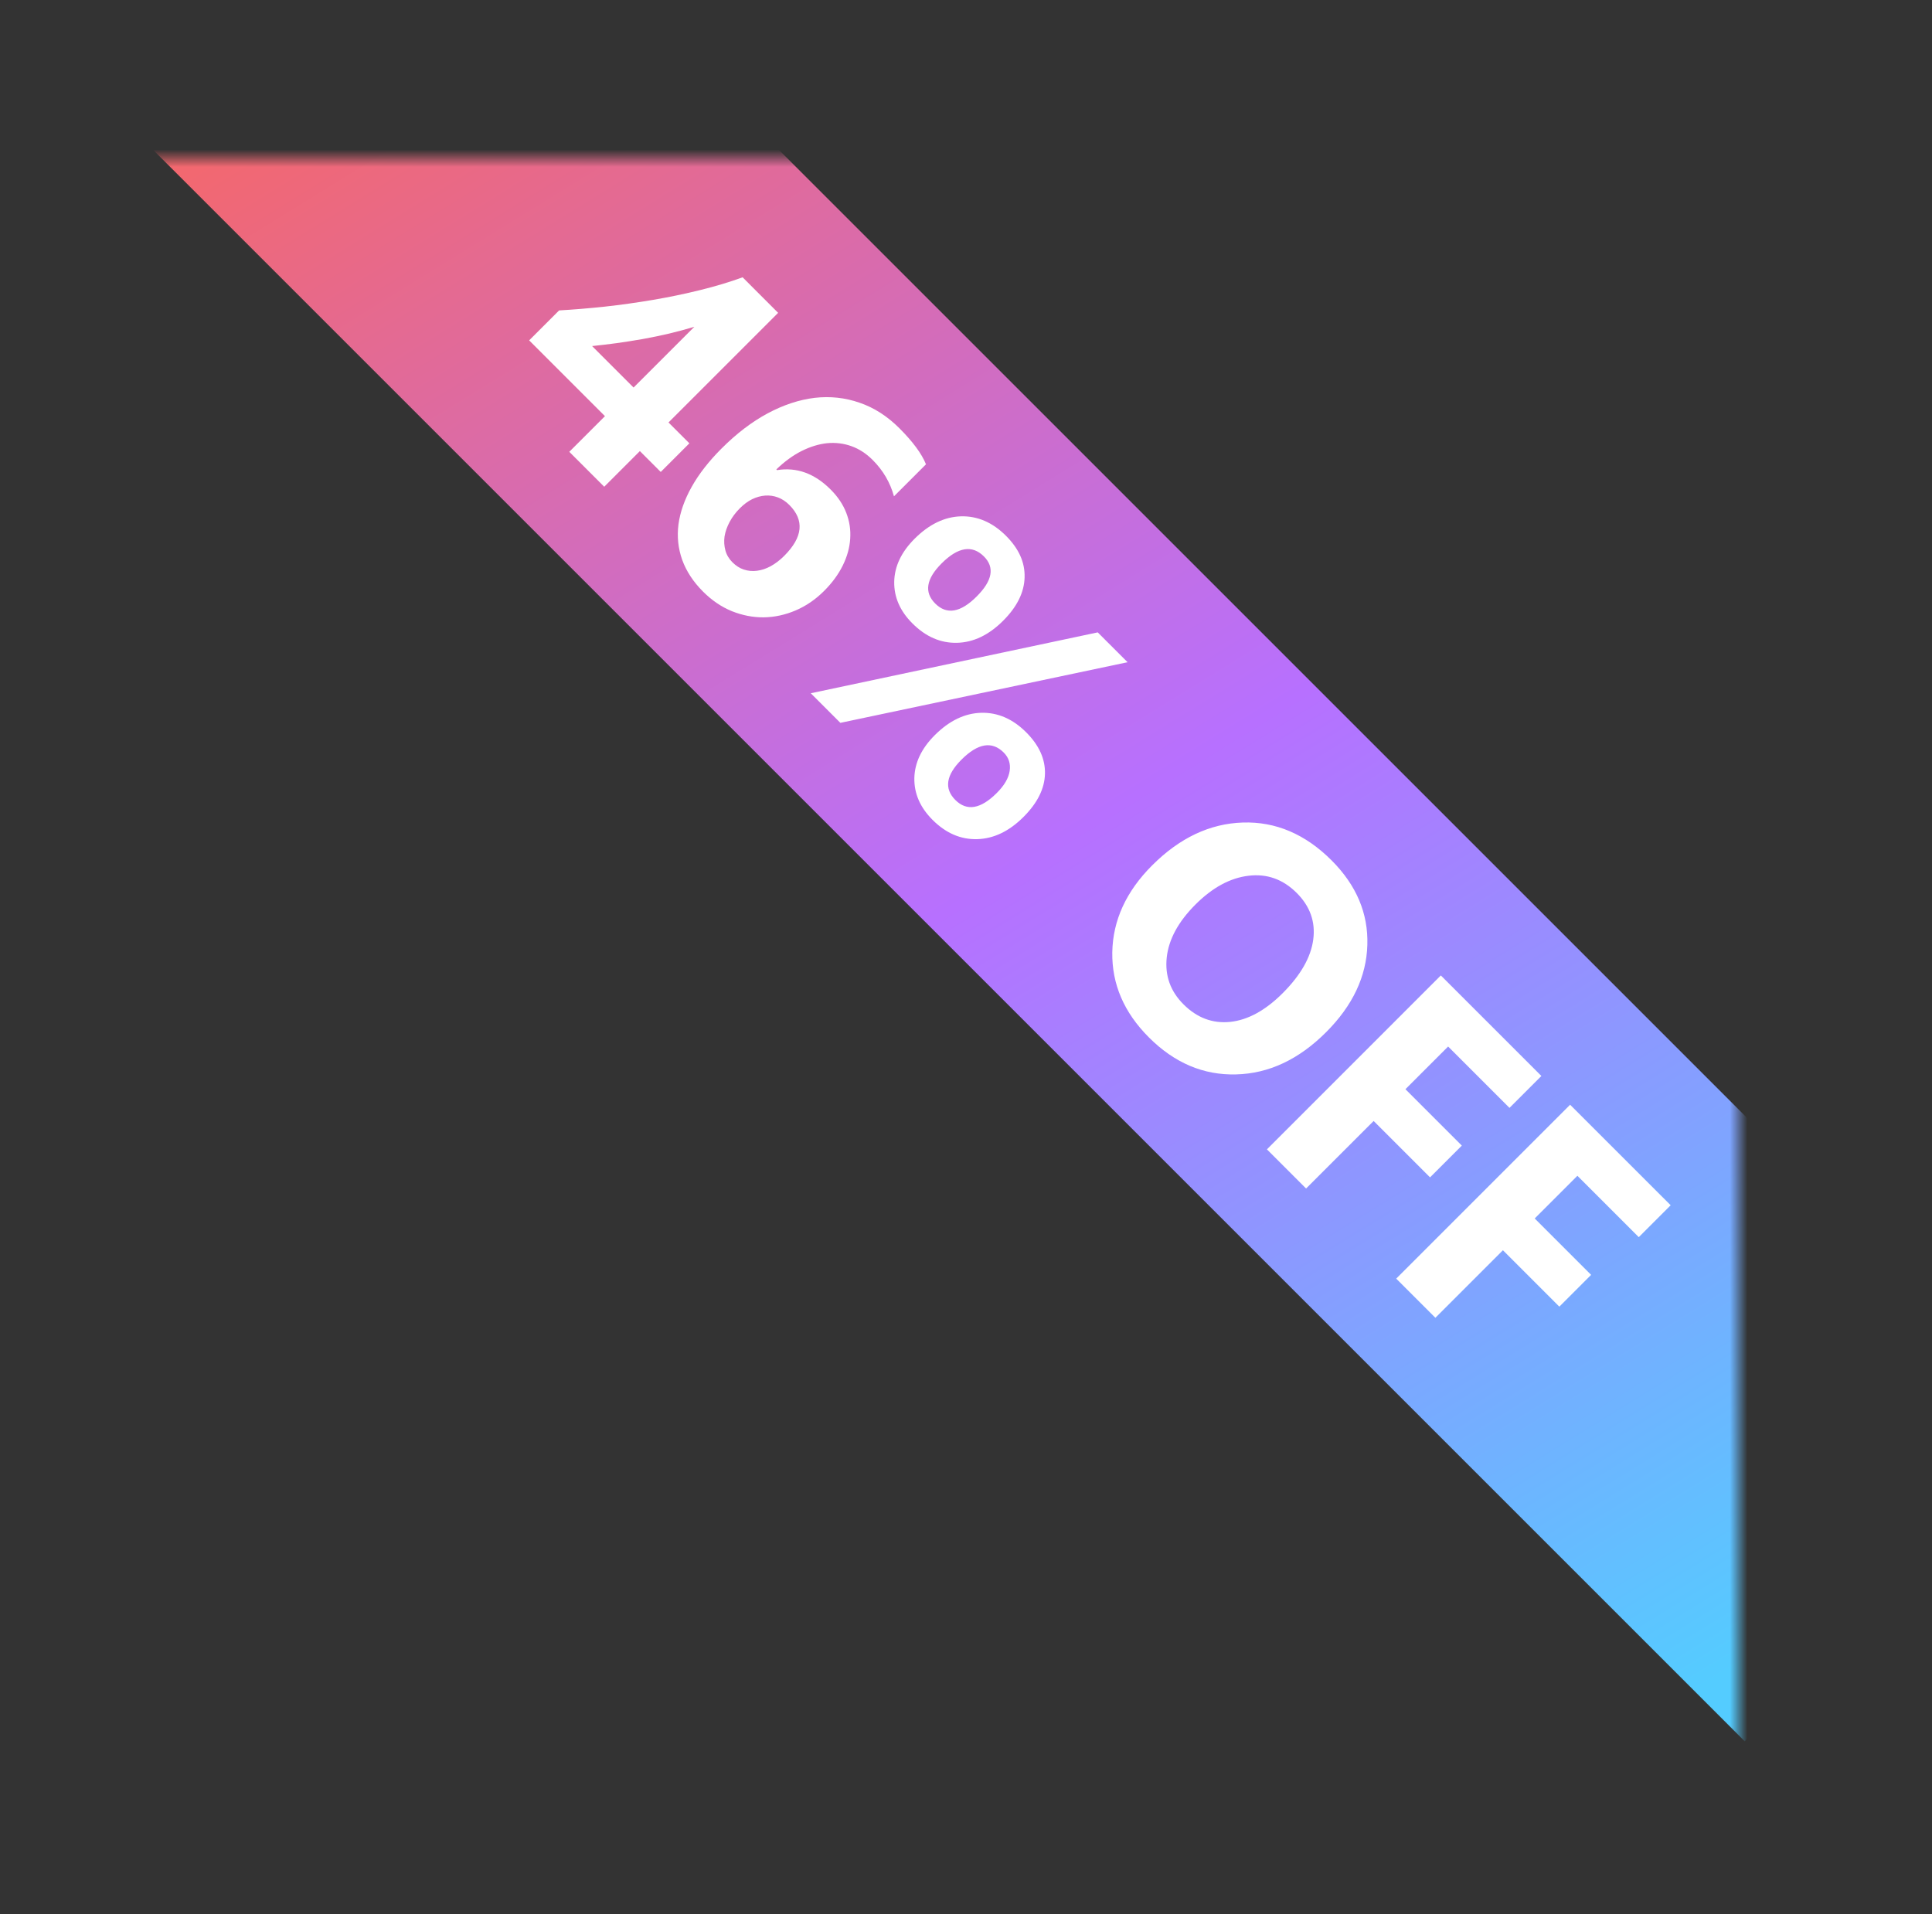 <svg width="110" height="109" viewBox="0 0 110 109" fill="none" xmlns="http://www.w3.org/2000/svg">
<rect x="0" y="0" width="110" height="109" fill="#333333" stroke="none"/>
<mask id="mask0_599_9" style="mask-type:alpha" maskUnits="userSpaceOnUse" x="0" y="9" width="99" height="100">
<rect x="0.5" y="9.5" width="98" height="99" rx="7.5" fill="white" stroke="#EA4F7E"/>
</mask>
<g mask="url(#mask0_599_9)">
<path d="M23.815 -12L117.154 81.338L99.338 99.154L6 5.816L23.815 -12Z" fill="url(#paint0_linear_599_9)"/>
<path d="M44.304 17.814L38.062 24.056L39.25 25.244L37.62 26.874L36.432 25.686L34.402 27.716L32.413 25.727L34.444 23.697L30.128 19.381L31.833 17.676C32.644 17.63 33.507 17.558 34.423 17.462C35.344 17.36 36.264 17.231 37.185 17.075C38.106 16.918 39.001 16.732 39.871 16.516C40.751 16.299 41.554 16.058 42.281 15.79L44.304 17.814ZM33.712 19.706L36.073 22.067L39.533 18.608C39.072 18.746 38.594 18.875 38.097 18.995C37.604 19.11 37.105 19.213 36.598 19.305C36.096 19.393 35.599 19.471 35.107 19.54C34.619 19.605 34.154 19.66 33.712 19.706ZM46.922 33.648C46.434 34.136 45.893 34.506 45.299 34.76C44.705 35.013 44.1 35.144 43.483 35.153C42.87 35.158 42.265 35.04 41.667 34.801C41.073 34.557 40.527 34.186 40.03 33.689C39.473 33.132 39.077 32.529 38.842 31.88C38.612 31.235 38.541 30.566 38.628 29.87C38.72 29.171 38.971 28.455 39.381 27.723C39.791 26.991 40.357 26.264 41.08 25.541C41.931 24.689 42.806 24.022 43.704 23.538C44.611 23.055 45.504 22.76 46.383 22.654C47.267 22.553 48.118 22.645 48.938 22.931C49.762 23.211 50.519 23.697 51.21 24.388C51.974 25.152 52.478 25.835 52.722 26.439L50.899 28.262C50.683 27.474 50.278 26.784 49.684 26.19C49.315 25.822 48.91 25.559 48.468 25.403C48.026 25.246 47.566 25.191 47.087 25.237C46.613 25.288 46.127 25.437 45.63 25.686C45.142 25.934 44.666 26.282 44.201 26.729L44.242 26.77C45.361 26.59 46.378 26.959 47.294 27.875C47.704 28.285 48.001 28.729 48.185 29.208C48.369 29.686 48.443 30.179 48.406 30.685C48.374 31.187 48.234 31.691 47.985 32.198C47.736 32.704 47.382 33.187 46.922 33.648ZM44.65 31.652C45.713 30.589 45.81 29.622 44.94 28.752C44.742 28.554 44.525 28.411 44.291 28.324C44.056 28.236 43.814 28.202 43.566 28.22C43.317 28.238 43.068 28.308 42.82 28.427C42.58 28.547 42.35 28.717 42.129 28.938C41.885 29.182 41.69 29.442 41.542 29.719C41.395 29.995 41.298 30.271 41.252 30.547C41.215 30.823 41.232 31.088 41.301 31.341C41.37 31.595 41.503 31.82 41.701 32.018C41.899 32.216 42.115 32.354 42.35 32.432C42.594 32.511 42.843 32.534 43.096 32.501C43.358 32.469 43.621 32.382 43.883 32.239C44.15 32.092 44.406 31.896 44.65 31.652ZM51.949 35.498C51.244 34.794 50.899 34.002 50.913 33.123C50.931 32.248 51.318 31.433 52.073 30.678C52.897 29.854 53.779 29.428 54.718 29.401C55.661 29.378 56.515 29.748 57.28 30.513C58.012 31.245 58.364 32.034 58.336 32.881C58.313 33.733 57.906 34.555 57.114 35.346C56.299 36.161 55.424 36.58 54.49 36.603C53.555 36.626 52.708 36.258 51.949 35.498ZM56.023 31.687C55.351 31.015 54.547 31.146 53.613 32.08C52.729 32.964 52.607 33.726 53.247 34.366C53.901 35.02 54.688 34.886 55.608 33.965C56.506 33.068 56.644 32.308 56.023 31.687ZM64.199 37.708L47.847 41.161L46.162 39.476L62.5 36.009L64.199 37.708ZM53.095 46.685C52.391 45.981 52.045 45.189 52.059 44.309C52.078 43.435 52.464 42.62 53.219 41.865C54.043 41.041 54.925 40.615 55.864 40.588C56.808 40.565 57.662 40.935 58.426 41.699C59.163 42.436 59.519 43.225 59.496 44.068C59.473 44.91 59.066 45.727 58.274 46.519C57.459 47.334 56.582 47.755 55.643 47.783C54.704 47.811 53.855 47.445 53.095 46.685ZM57.148 42.852C56.481 42.185 55.68 42.319 54.745 43.253C53.861 44.137 53.744 44.903 54.393 45.553C55.047 46.206 55.834 46.073 56.755 45.152C57.183 44.724 57.427 44.305 57.487 43.895C57.547 43.486 57.434 43.138 57.148 42.852ZM65.414 59.073C63.996 57.655 63.301 56.039 63.329 54.226C63.361 52.407 64.118 50.757 65.6 49.275C67.166 47.709 68.885 46.897 70.759 46.837C72.632 46.777 74.317 47.495 75.814 48.991C77.227 50.405 77.906 52.009 77.851 53.804C77.8 55.604 77.017 57.262 75.503 58.776C73.947 60.332 72.239 61.133 70.379 61.179C68.524 61.23 66.869 60.528 65.414 59.073ZM73.832 50.849C73.049 50.066 72.133 49.739 71.083 49.868C70.038 49.993 69.032 50.538 68.066 51.505C67.085 52.486 66.54 53.491 66.429 54.523C66.319 55.554 66.636 56.442 67.382 57.188C68.151 57.957 69.037 58.291 70.041 58.189C71.049 58.083 72.046 57.538 73.031 56.553C74.057 55.526 74.637 54.509 74.771 53.501C74.904 52.492 74.591 51.608 73.832 50.849ZM85.944 63.085L82.45 59.591L80.019 62.022L83.23 65.233L81.421 67.042L78.21 63.831L74.363 67.677L72.133 65.447L82.035 55.544L87.76 61.269L85.944 63.085ZM93.305 70.446L89.811 66.952L87.38 69.383L90.591 72.594L88.782 74.403L85.571 71.192L81.725 75.038L79.494 72.808L89.396 62.906L95.121 68.63L93.305 70.446Z" fill="white"/>
</g>
<defs>
<linearGradient id="paint0_linear_599_9" x1="20.323" y1="-11.336" x2="90.956" y2="103.221" gradientUnits="userSpaceOnUse">
<stop stop-color="#FF6651"/>
<stop offset="0.531" stop-color="#B770FF"/>
<stop offset="0.979" stop-color="#54CCFF"/>
</linearGradient>
</defs>
</svg>
